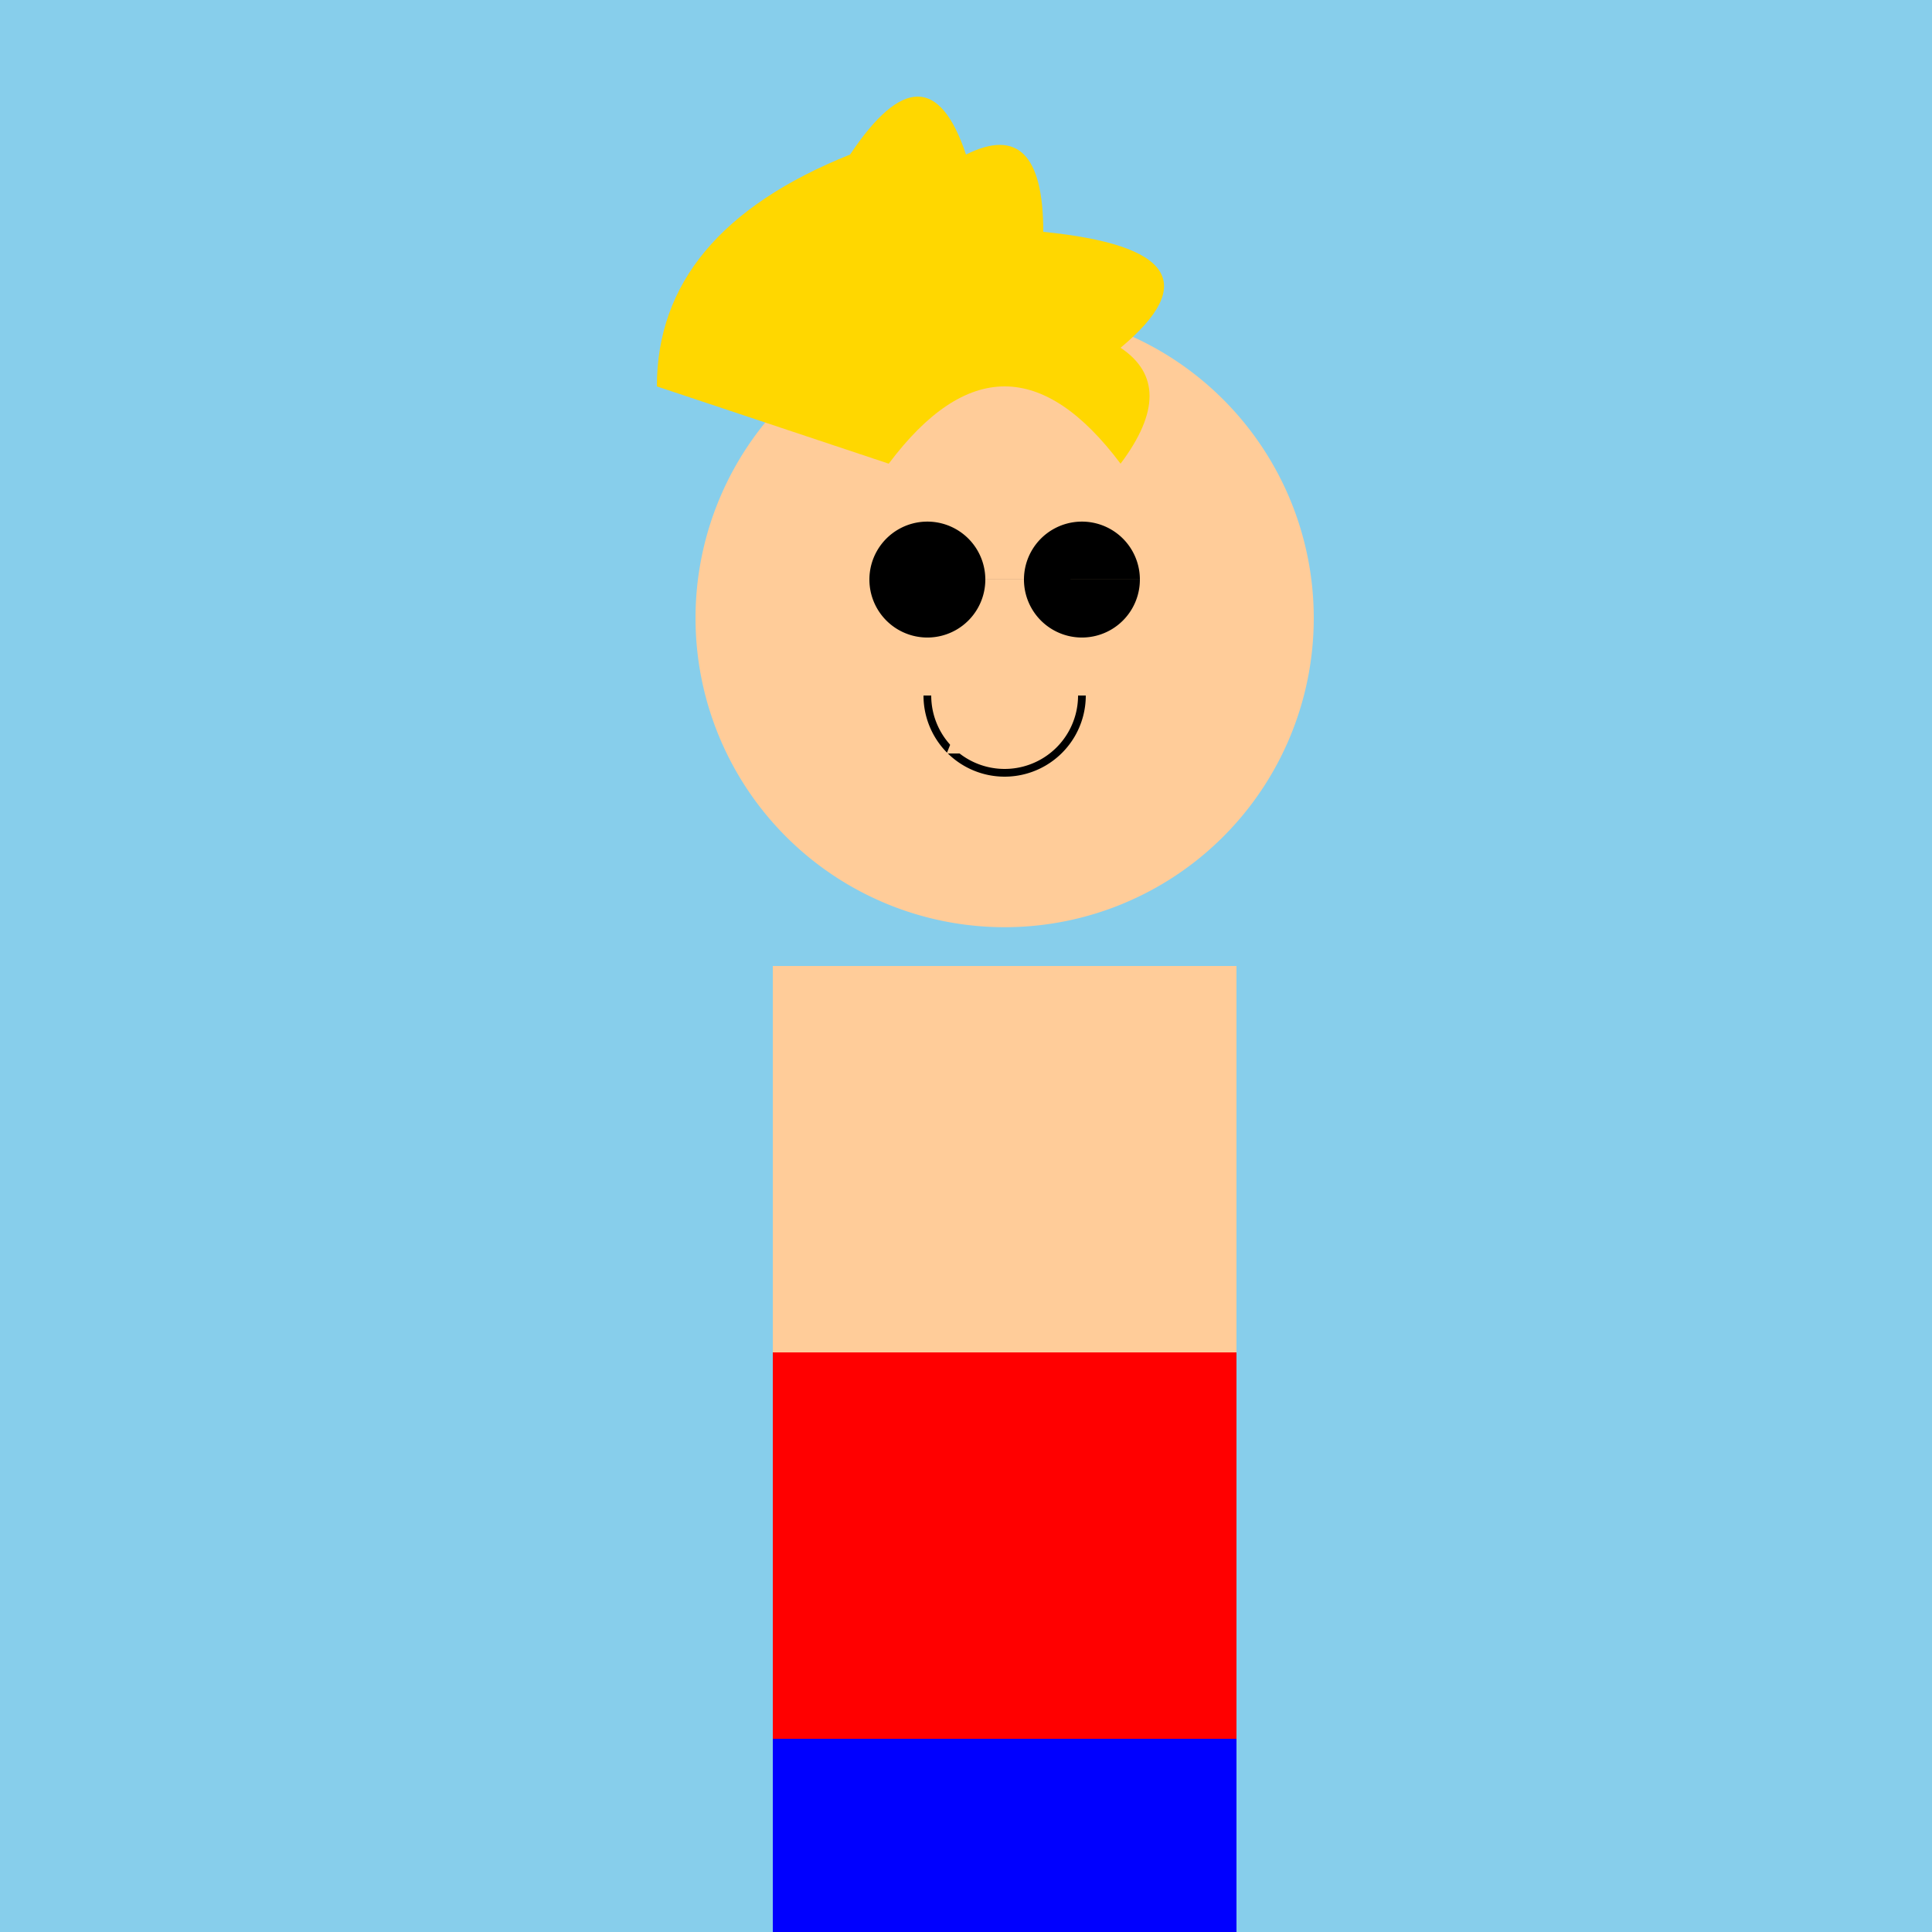 <!--

Generated by DrawGPT.
Free, open source, AI generated images in SVG, PNG, and HTML Canvas format.
https://drawgpt.ai

Created: 2023-09-27T02:53:04.471Z
Link: https://drawgpt.ai/prompt/84562/

-->
<svg xmlns="http://www.w3.org/2000/svg" xmlns:xlink="http://www.w3.org/1999/xlink" width="500" height="500"><defs/><g><rect fill="#87CEEB" stroke="none" x="0" y="0" width="512" height="512"/><rect fill="#FFCC99" stroke="none" x="200" y="250" width="120" height="200"/><path fill="#FFCC99" stroke="none" paint-order="stroke fill markers" d=" M 340 160 A 80 80 0 1 1 340 159.92"/><path fill="#FFD700" stroke="none" paint-order="stroke fill markers" d=" M 230 120 Q 260 80 290 120 Q 305 100 290 90 Q 320 65 270 60 Q 270 30 250 40 Q 240 10 220 40 Q 170 60 170 100"/><path fill="#000000" stroke="none" paint-order="stroke fill markers" d=" M 255 150 A 15 15 0 1 1 255 149.985 L 295 150 A 15 15 0 1 1 295 149.985"/><path fill="none" stroke="#000000" paint-order="fill stroke markers" d=" M 280 180 A 20 20 0 0 1 240 180" stroke-miterlimit="10" stroke-width="2" stroke-dasharray=""/><path fill="#FFCC99" stroke="none" paint-order="stroke fill markers" d=" M 255 170 L 245 195 L 265 195 Z"/><rect fill="#FF0000" stroke="none" x="200" y="350" width="120" height="100"/><rect fill="#0000FF" stroke="none" x="200" y="450" width="120" height="50"/><rect fill="#000000" stroke="none" x="200" y="500" width="60" height="12"/><rect fill="#000000" stroke="none" x="260" y="500" width="60" height="12"/></g></svg>
